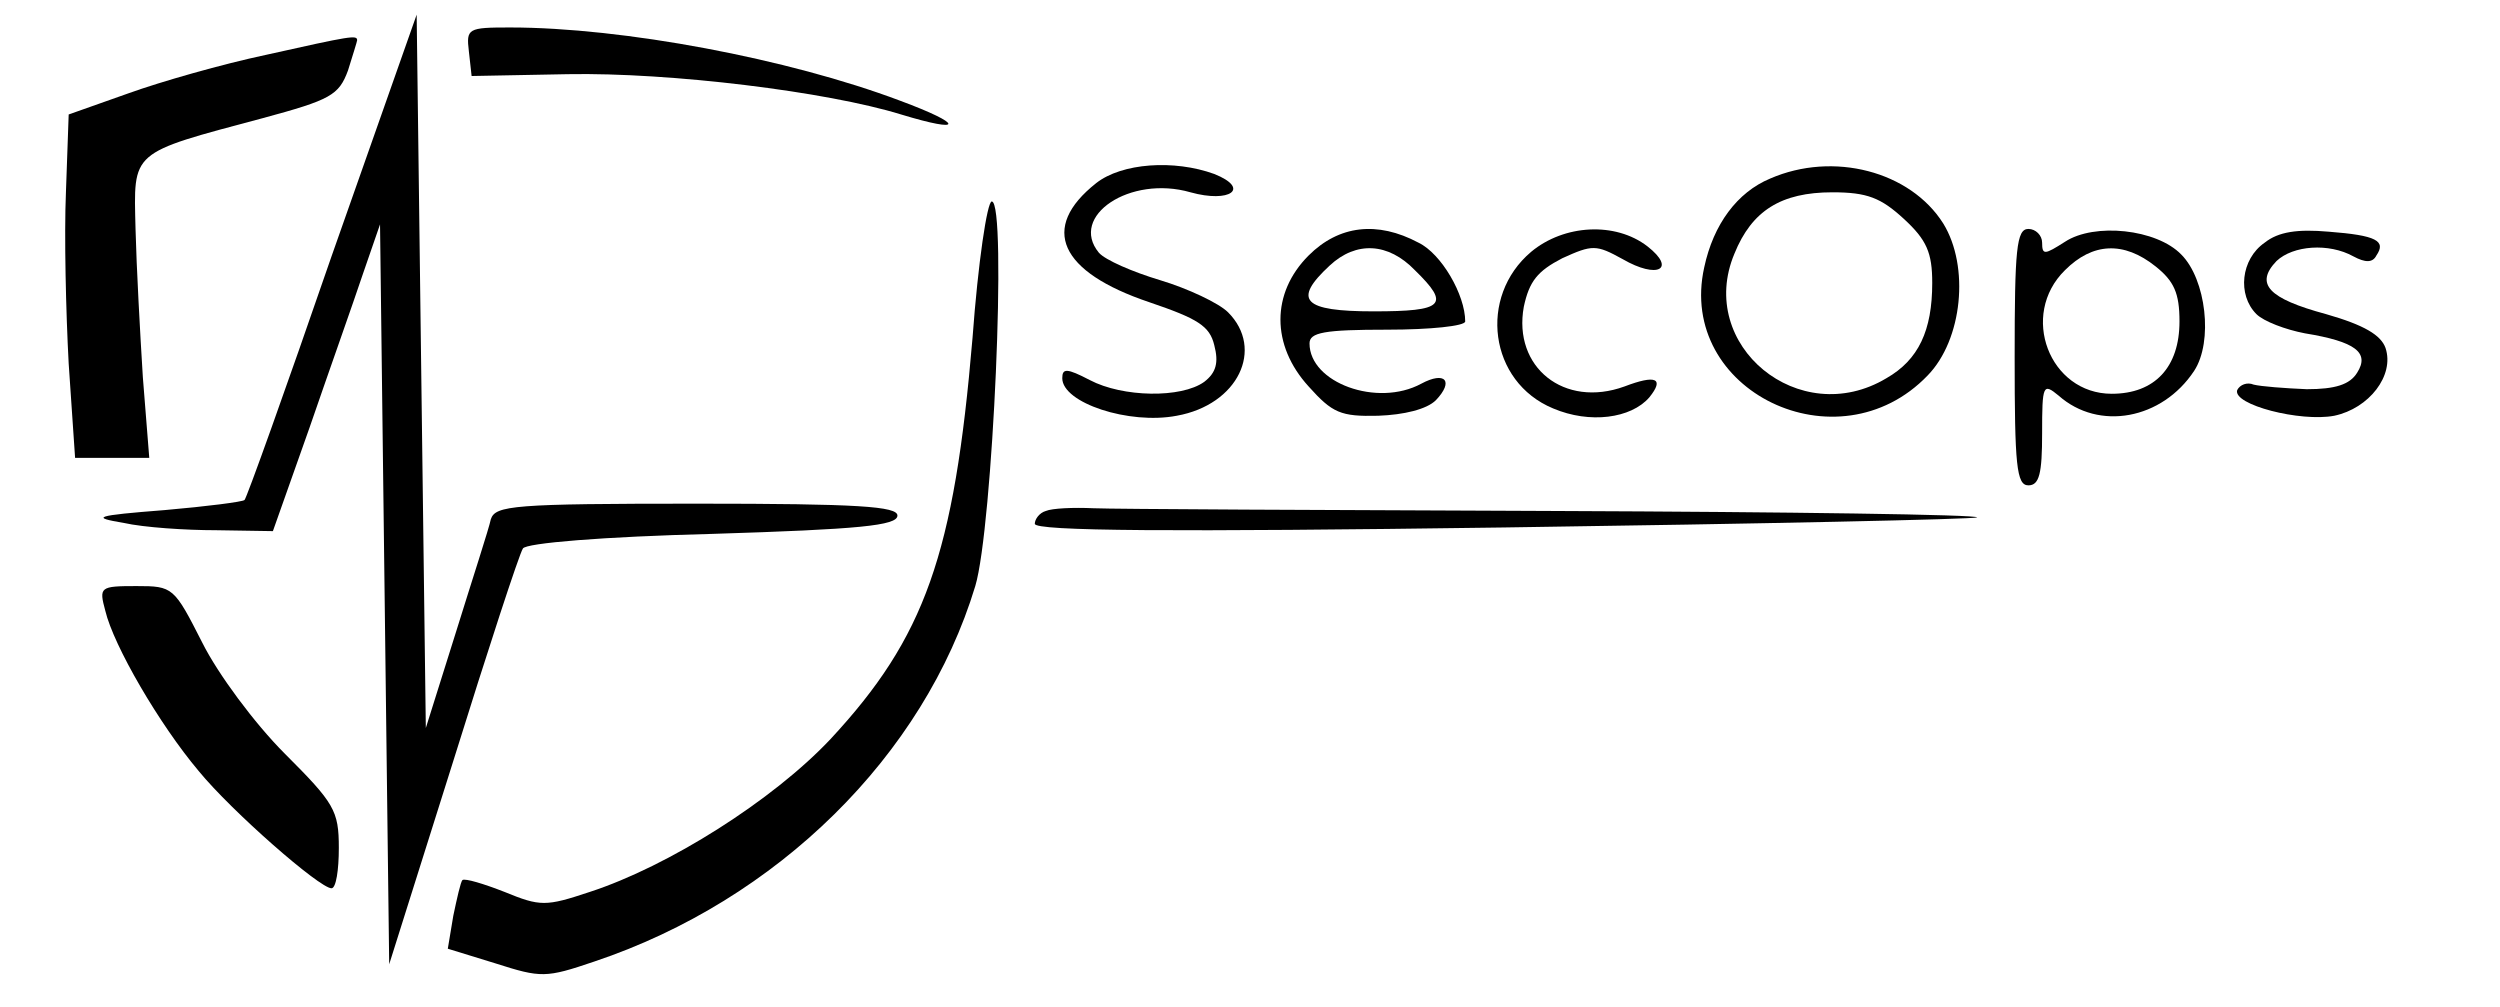 <?xml version="1.0" standalone="no"?>
<!DOCTYPE svg PUBLIC "-//W3C//DTD SVG 20010904//EN"
 "http://www.w3.org/TR/2001/REC-SVG-20010904/DTD/svg10.dtd">
<svg version="1.0" xmlns="http://www.w3.org/2000/svg"
 width="273pt" height="110pt" viewBox="0 0 273 110"
 preserveAspectRatio="xMidYMid meet">

<g transform="translate(0,110) scale(0.1,-0.1)"
fill="#000000" stroke="none">
<path d="M362 820 c-50 -145 -93 -265 -95 -266 -2 -2 -41 -7 -87 -11 -77 -6
-81 -8 -45 -14 22 -5 68 -8 101 -8 l62 -1 40 113 c21 61 48 137 58 167 l19 55
5 -404 5 -404 70 222 c38 122 72 226 76 232 3 6 88 13 207 16 160 5 202 9 202
20 0 10 -42 13 -219 13 -201 0 -220 -2 -225 -17 -2 -10 -20 -65 -38 -123 l-33
-105 -5 389 -5 390 -93 -264z"/>
<path d="M512 1044 l3 -27 105 2 c112 2 283 -19 364 -44 69 -21 69 -11 -1 15
-122 46 -303 80 -426 80 -46 0 -48 -1 -45 -26z"/>
<path d="M290 1040 c-47 -10 -114 -29 -150 -42 l-65 -23 -3 -85 c-2 -47 0
-131 3 -187 l7 -103 40 0 41 0 -7 88 c-3 48 -7 121 -8 162 -2 86 -7 82 139
121 74 20 83 25 93 52 5 16 10 32 10 33 0 6 -6 5 -100 -16z"/>
<path d="M1197 900 c-62 -49 -40 -97 58 -130 53 -18 66 -26 71 -47 5 -19 2
-30 -11 -40 -25 -18 -89 -17 -125 2 -25 13 -30 13 -30 2 0 -27 73 -51 125 -41
67 12 96 73 56 113 -10 10 -44 26 -74 35 -30 9 -60 22 -67 30 -33 40 34 85
100 66 43 -12 66 4 26 20 -44 16 -101 12 -129 -10z"/>
<path d="M1933 905 c-36 -15 -62 -50 -72 -97 -30 -135 146 -220 244 -118 38
39 46 119 17 166 -36 57 -120 79 -189 49z m146 -44 c25 -23 31 -37 31 -70 0
-52 -15 -84 -50 -104 -95 -57 -208 36 -166 136 19 47 51 67 107 67 38 0 53 -6
78 -29z"/>
<path d="M1062 731 c-20 -237 -52 -327 -155 -438 -63 -67 -177 -139 -263 -167
-48 -16 -54 -16 -93 0 -23 9 -43 15 -46 13 -2 -2 -6 -20 -10 -39 l-6 -36 52
-16 c50 -16 55 -16 108 2 200 67 360 225 416 410 19 63 35 420 18 420 -5 0
-15 -67 -21 -149z"/>
<path d="M1429 821 c-41 -41 -41 -98 0 -143 26 -29 35 -33 76 -32 28 1 53 7
63 17 20 21 10 32 -16 18 -48 -26 -122 1 -122 44 0 12 16 15 85 15 47 0 85 4
85 9 0 29 -26 74 -51 86 -45 24 -87 19 -120 -14z m116 -16 c39 -38 32 -45 -45
-45 -77 0 -89 12 -48 50 29 27 64 25 93 -5z"/>
<path d="M1672 825 c-58 -49 -46 -142 24 -171 40 -17 85 -11 105 12 17 21 7
25 -27 12 -66 -24 -122 21 -110 87 6 28 15 39 42 53 33 15 37 15 66 -1 38 -22
59 -11 27 14 -35 27 -91 24 -127 -6z"/>
<path d="M2200 710 c0 -118 2 -140 15 -140 12 0 15 13 15 57 0 53 1 55 18 41
44 -39 113 -26 148 27 21 32 13 100 -14 127 -27 28 -95 35 -127 14 -22 -14
-25 -15 -25 -1 0 8 -7 15 -15 15 -13 0 -15 -22 -15 -140z m154 99 c20 -16 26
-29 26 -60 0 -50 -27 -79 -74 -79 -68 0 -101 86 -51 135 30 30 64 32 99 4z"/>
<path d="M2473 835 c-26 -18 -30 -57 -9 -78 8 -8 32 -17 53 -21 55 -9 71 -21
57 -43 -8 -13 -24 -18 -55 -18 -24 1 -50 3 -58 5 -7 3 -15 0 -18 -6 -5 -16 69
-35 106 -28 38 8 66 44 56 74 -5 14 -23 25 -65 37 -63 17 -78 33 -54 58 18 17
57 20 84 5 13 -7 21 -7 25 1 11 16 0 22 -52 26 -34 3 -55 0 -70 -12z"/>
<path d="M1142 542 c-7 -2 -12 -9 -12 -14 0 -8 149 -9 512 -4 282 4 514 9 517
11 2 3 -205 6 -460 7 -255 1 -482 2 -505 3 -22 1 -45 0 -52 -3z"/>
<path d="M115 433 c9 -38 59 -124 102 -175 36 -44 132 -128 145 -128 5 0 8 20
8 44 0 41 -5 49 -59 103 -33 33 -73 87 -90 121 -31 61 -32 62 -72 62 -40 0
-41 -1 -34 -27z"/>
</g>
</svg>
